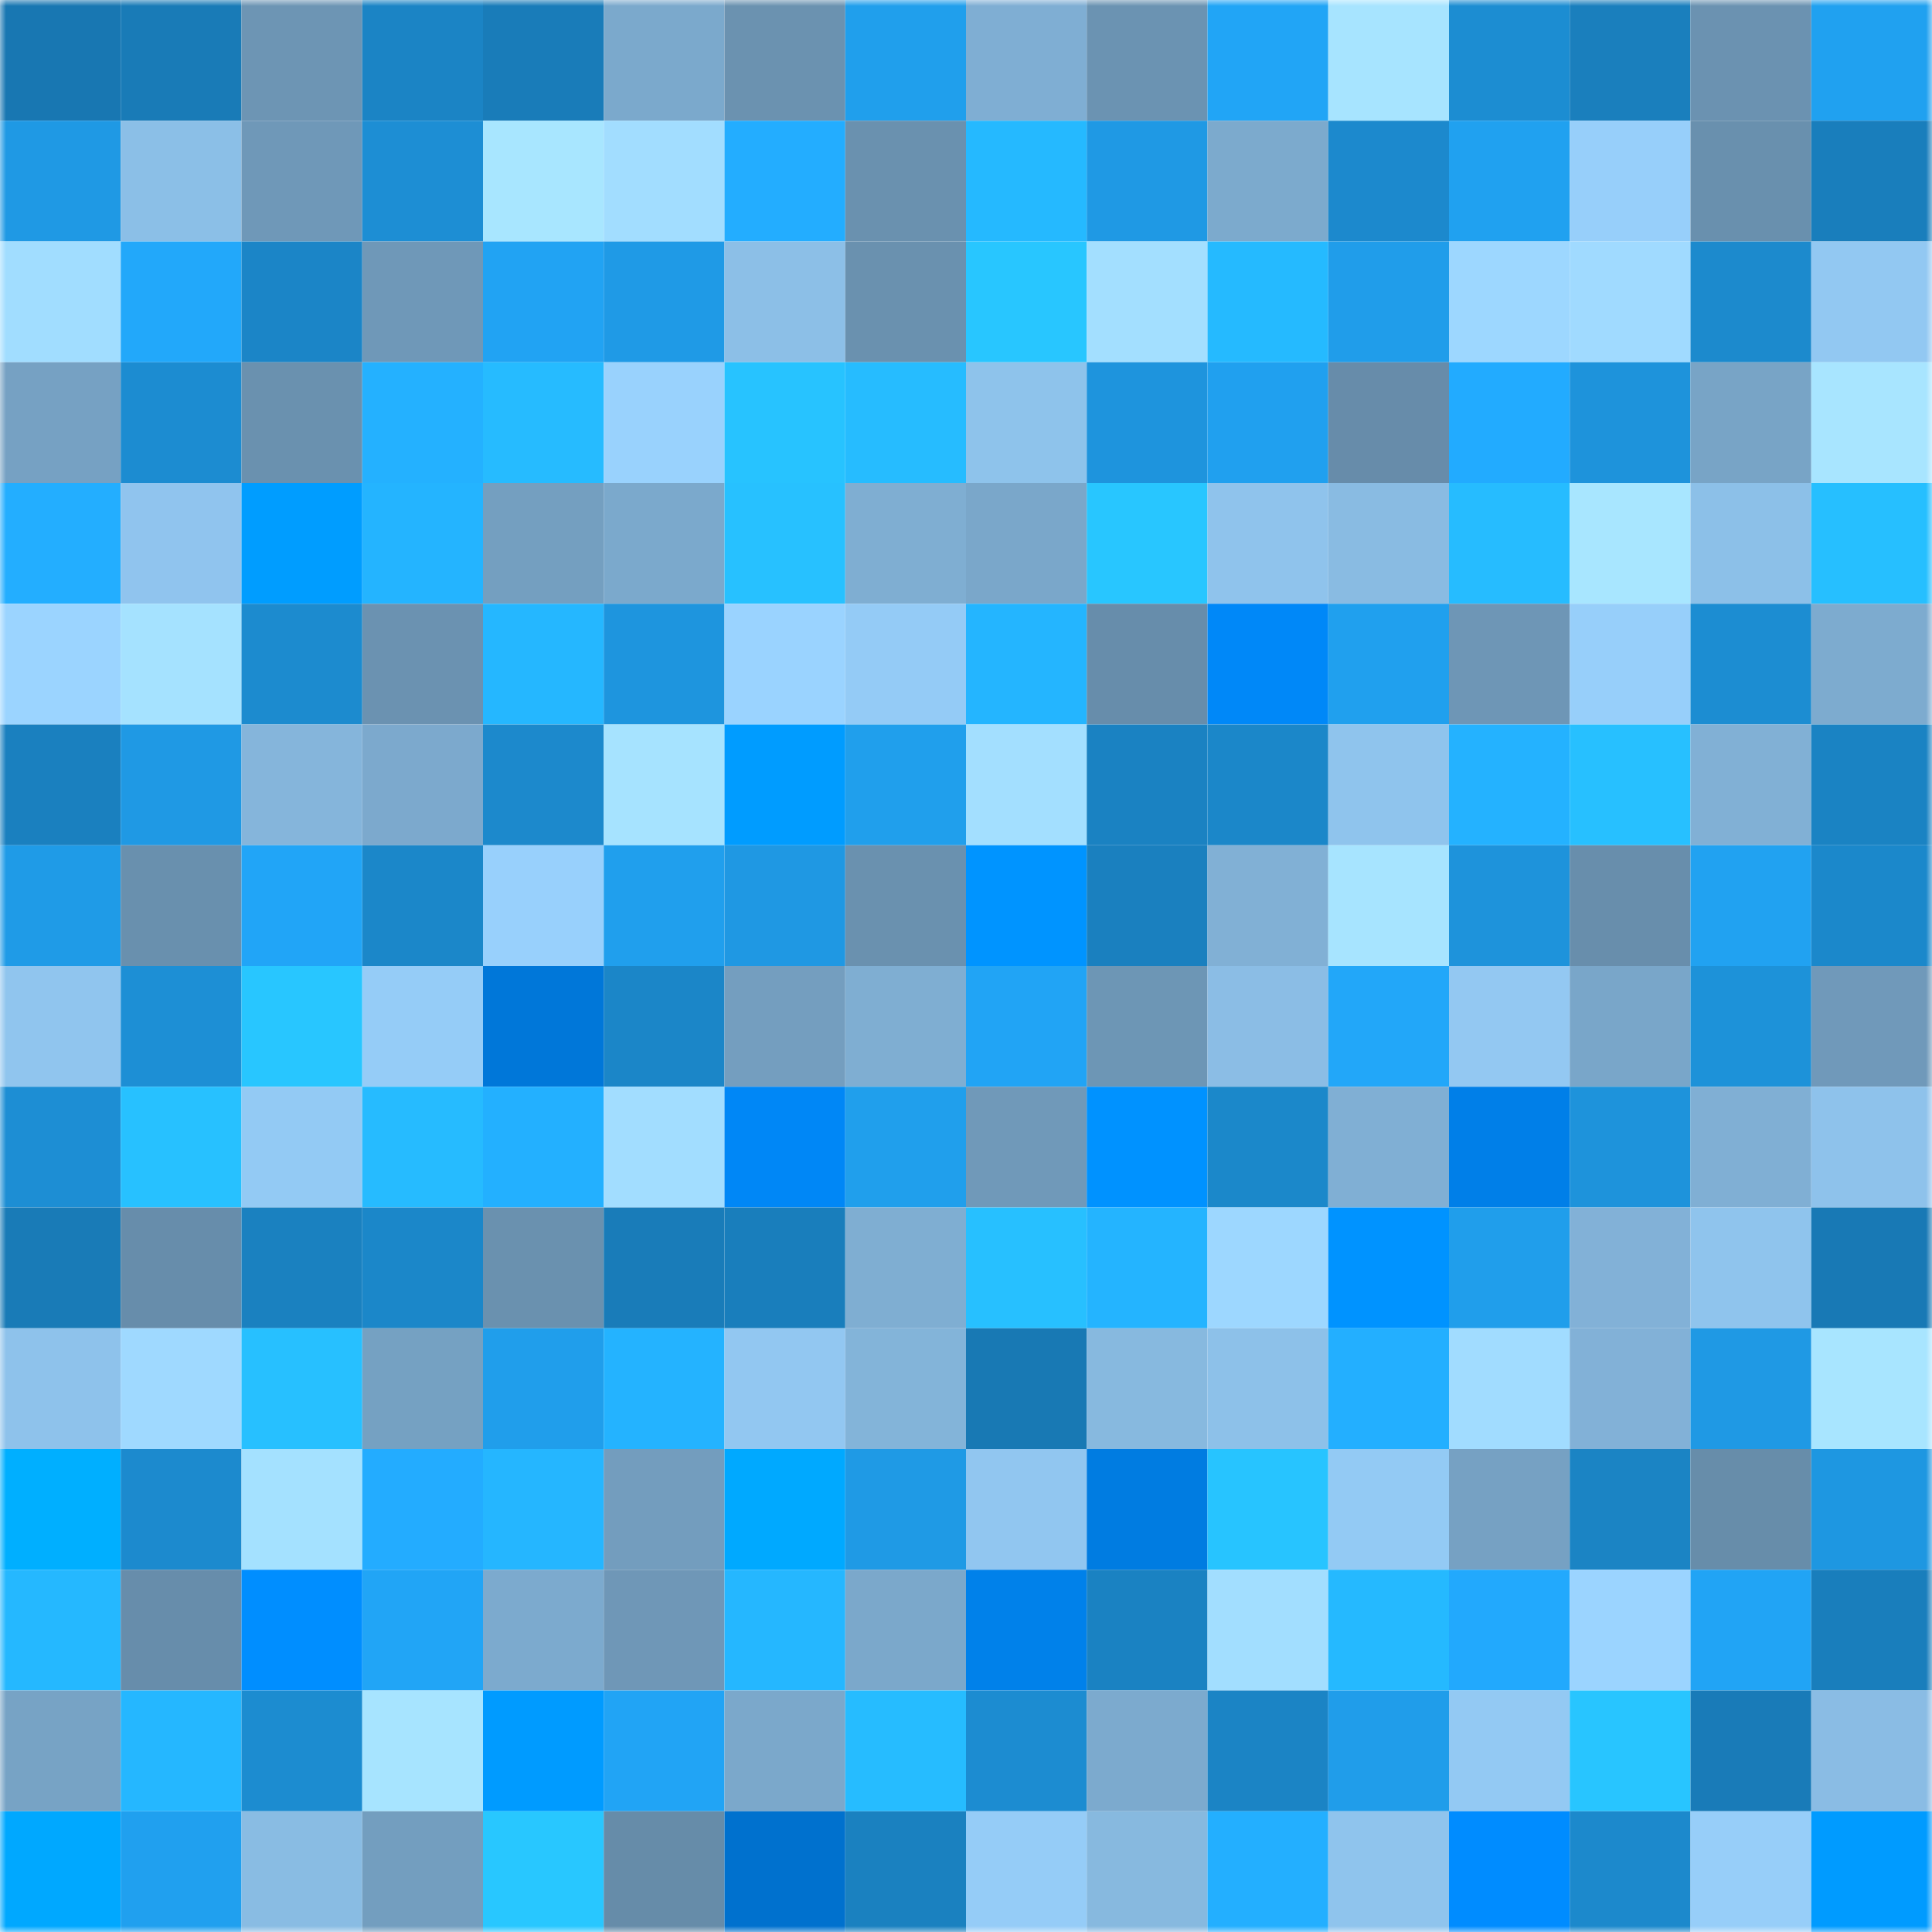 <svg viewBox="0 0 160 160" fill="none" role="img" xmlns="http://www.w3.org/2000/svg" width="240" height="240" name="ens%2C13516.eth"><mask id="22024031" mask-type="alpha" maskUnits="userSpaceOnUse" x="0" y="0" width="160" height="160"><rect width="160" height="160" fill="#FFFFFF"></rect></mask><g mask="url(#22024031)"><rect x="0" y="0" width="10" height="10" fill="#1877b2"></rect><rect x="10" y="0" width="10" height="10" fill="#197bb7"></rect><rect x="20" y="0" width="10" height="10" fill="#6d95b4"></rect><rect x="30" y="0" width="10" height="10" fill="#1b84c5"></rect><rect x="40" y="0" width="10" height="10" fill="#197cb9"></rect><rect x="50" y="0" width="10" height="10" fill="#7ba9cc"></rect><rect x="60" y="0" width="10" height="10" fill="#6b92b0"></rect><rect x="70" y="0" width="10" height="10" fill="#209fec"></rect><rect x="80" y="0" width="10" height="10" fill="#7faed3"></rect><rect x="90" y="0" width="10" height="10" fill="#6b93b2"></rect><rect x="100" y="0" width="10" height="10" fill="#21a5f6"></rect><rect x="110" y="0" width="10" height="10" fill="#a7e4ff"></rect><rect x="120" y="0" width="10" height="10" fill="#1c8dd2"></rect><rect x="130" y="0" width="10" height="10" fill="#1a7fbd"></rect><rect x="140" y="0" width="10" height="10" fill="#6b92b1"></rect><rect x="150" y="0" width="10" height="10" fill="#20a1f0"></rect><rect x="0" y="10" width="10" height="10" fill="#1f99e4"></rect><rect x="10" y="10" width="10" height="10" fill="#8bbfe7"></rect><rect x="20" y="10" width="10" height="10" fill="#6f98b8"></rect><rect x="30" y="10" width="10" height="10" fill="#1d8ed4"></rect><rect x="40" y="10" width="10" height="10" fill="#a8e6ff"></rect><rect x="50" y="10" width="10" height="10" fill="#a2ddff"></rect><rect x="60" y="10" width="10" height="10" fill="#23adff"></rect><rect x="70" y="10" width="10" height="10" fill="#6a91af"></rect><rect x="80" y="10" width="10" height="10" fill="#25b9ff"></rect><rect x="90" y="10" width="10" height="10" fill="#1f99e4"></rect><rect x="100" y="10" width="10" height="10" fill="#7caacd"></rect><rect x="110" y="10" width="10" height="10" fill="#1c89cd"></rect><rect x="120" y="10" width="10" height="10" fill="#20a1f0"></rect><rect x="130" y="10" width="10" height="10" fill="#97cffa"></rect><rect x="140" y="10" width="10" height="10" fill="#6990ae"></rect><rect x="150" y="10" width="10" height="10" fill="#197ebc"></rect><rect x="0" y="20" width="10" height="10" fill="#a1ddff"></rect><rect x="10" y="20" width="10" height="10" fill="#22a8fa"></rect><rect x="20" y="20" width="10" height="10" fill="#1b85c7"></rect><rect x="30" y="20" width="10" height="10" fill="#6f98b8"></rect><rect x="40" y="20" width="10" height="10" fill="#21a3f3"></rect><rect x="50" y="20" width="10" height="10" fill="#1f9ae6"></rect><rect x="60" y="20" width="10" height="10" fill="#8cbfe7"></rect><rect x="70" y="20" width="10" height="10" fill="#6a91af"></rect><rect x="80" y="20" width="10" height="10" fill="#28c6ff"></rect><rect x="90" y="20" width="10" height="10" fill="#a3dfff"></rect><rect x="100" y="20" width="10" height="10" fill="#25baff"></rect><rect x="110" y="20" width="10" height="10" fill="#209dea"></rect><rect x="120" y="20" width="10" height="10" fill="#9dd7ff"></rect><rect x="130" y="20" width="10" height="10" fill="#a0daff"></rect><rect x="140" y="20" width="10" height="10" fill="#1c8acd"></rect><rect x="150" y="20" width="10" height="10" fill="#92c8f2"></rect><rect x="0" y="30" width="10" height="10" fill="#76a1c3"></rect><rect x="10" y="30" width="10" height="10" fill="#1c8cd1"></rect><rect x="20" y="30" width="10" height="10" fill="#6a91af"></rect><rect x="30" y="30" width="10" height="10" fill="#24b1ff"></rect><rect x="40" y="30" width="10" height="10" fill="#26bbff"></rect><rect x="50" y="30" width="10" height="10" fill="#99d2fd"></rect><rect x="60" y="30" width="10" height="10" fill="#27c3ff"></rect><rect x="70" y="30" width="10" height="10" fill="#26bcff"></rect><rect x="80" y="30" width="10" height="10" fill="#8ec3eb"></rect><rect x="90" y="30" width="10" height="10" fill="#1e94dd"></rect><rect x="100" y="30" width="10" height="10" fill="#20a0ef"></rect><rect x="110" y="30" width="10" height="10" fill="#678caa"></rect><rect x="120" y="30" width="10" height="10" fill="#22abff"></rect><rect x="130" y="30" width="10" height="10" fill="#1e93db"></rect><rect x="140" y="30" width="10" height="10" fill="#78a4c6"></rect><rect x="150" y="30" width="10" height="10" fill="#a8e5ff"></rect><rect x="0" y="40" width="10" height="10" fill="#23aeff"></rect><rect x="10" y="40" width="10" height="10" fill="#90c4ee"></rect><rect x="20" y="40" width="10" height="10" fill="#009dff"></rect><rect x="30" y="40" width="10" height="10" fill="#24b4ff"></rect><rect x="40" y="40" width="10" height="10" fill="#749fc0"></rect><rect x="50" y="40" width="10" height="10" fill="#7ba9cc"></rect><rect x="60" y="40" width="10" height="10" fill="#27c1ff"></rect><rect x="70" y="40" width="10" height="10" fill="#7faed2"></rect><rect x="80" y="40" width="10" height="10" fill="#7aa7ca"></rect><rect x="90" y="40" width="10" height="10" fill="#28c6ff"></rect><rect x="100" y="40" width="10" height="10" fill="#8fc3ec"></rect><rect x="110" y="40" width="10" height="10" fill="#89bbe2"></rect><rect x="120" y="40" width="10" height="10" fill="#26bcff"></rect><rect x="130" y="40" width="10" height="10" fill="#a8e6ff"></rect><rect x="140" y="40" width="10" height="10" fill="#8cc0e8"></rect><rect x="150" y="40" width="10" height="10" fill="#26bfff"></rect><rect x="0" y="50" width="10" height="10" fill="#9bd4ff"></rect><rect x="10" y="50" width="10" height="10" fill="#a5e2ff"></rect><rect x="20" y="50" width="10" height="10" fill="#1c8bcf"></rect><rect x="30" y="50" width="10" height="10" fill="#6b92b1"></rect><rect x="40" y="50" width="10" height="10" fill="#25b7ff"></rect><rect x="50" y="50" width="10" height="10" fill="#1e95de"></rect><rect x="60" y="50" width="10" height="10" fill="#9ad3ff"></rect><rect x="70" y="50" width="10" height="10" fill="#94cbf6"></rect><rect x="80" y="50" width="10" height="10" fill="#24b5ff"></rect><rect x="90" y="50" width="10" height="10" fill="#678dab"></rect><rect x="100" y="50" width="10" height="10" fill="#0088f8"></rect><rect x="110" y="50" width="10" height="10" fill="#20a0ee"></rect><rect x="120" y="50" width="10" height="10" fill="#6e96b6"></rect><rect x="130" y="50" width="10" height="10" fill="#97cffa"></rect><rect x="140" y="50" width="10" height="10" fill="#1c8dd2"></rect><rect x="150" y="50" width="10" height="10" fill="#7dabcf"></rect><rect x="0" y="60" width="10" height="10" fill="#1a80bf"></rect><rect x="10" y="60" width="10" height="10" fill="#1f99e4"></rect><rect x="20" y="60" width="10" height="10" fill="#85b5db"></rect><rect x="30" y="60" width="10" height="10" fill="#7ca9cd"></rect><rect x="40" y="60" width="10" height="10" fill="#1c89cc"></rect><rect x="50" y="60" width="10" height="10" fill="#a6e3ff"></rect><rect x="60" y="60" width="10" height="10" fill="#009cff"></rect><rect x="70" y="60" width="10" height="10" fill="#209fec"></rect><rect x="80" y="60" width="10" height="10" fill="#a3dfff"></rect><rect x="90" y="60" width="10" height="10" fill="#1a82c2"></rect><rect x="100" y="60" width="10" height="10" fill="#1b87c9"></rect><rect x="110" y="60" width="10" height="10" fill="#8fc4ed"></rect><rect x="120" y="60" width="10" height="10" fill="#24b2ff"></rect><rect x="130" y="60" width="10" height="10" fill="#27c0ff"></rect><rect x="140" y="60" width="10" height="10" fill="#81b0d5"></rect><rect x="150" y="60" width="10" height="10" fill="#1a83c3"></rect><rect x="0" y="70" width="10" height="10" fill="#1f9be7"></rect><rect x="10" y="70" width="10" height="10" fill="#6990ae"></rect><rect x="20" y="70" width="10" height="10" fill="#21a5f7"></rect><rect x="30" y="70" width="10" height="10" fill="#1b87c9"></rect><rect x="40" y="70" width="10" height="10" fill="#98d0fc"></rect><rect x="50" y="70" width="10" height="10" fill="#209fed"></rect><rect x="60" y="70" width="10" height="10" fill="#1f98e3"></rect><rect x="70" y="70" width="10" height="10" fill="#6a91af"></rect><rect x="80" y="70" width="10" height="10" fill="#0094ff"></rect><rect x="90" y="70" width="10" height="10" fill="#1a80bf"></rect><rect x="100" y="70" width="10" height="10" fill="#81b0d5"></rect><rect x="110" y="70" width="10" height="10" fill="#a7e4ff"></rect><rect x="120" y="70" width="10" height="10" fill="#1e93db"></rect><rect x="130" y="70" width="10" height="10" fill="#688eac"></rect><rect x="140" y="70" width="10" height="10" fill="#21a2f1"></rect><rect x="150" y="70" width="10" height="10" fill="#1b88cb"></rect><rect x="0" y="80" width="10" height="10" fill="#90c5ee"></rect><rect x="10" y="80" width="10" height="10" fill="#1d8fd5"></rect><rect x="20" y="80" width="10" height="10" fill="#28c6ff"></rect><rect x="30" y="80" width="10" height="10" fill="#95ccf7"></rect><rect x="40" y="80" width="10" height="10" fill="#0077d9"></rect><rect x="50" y="80" width="10" height="10" fill="#1b86c8"></rect><rect x="60" y="80" width="10" height="10" fill="#749ebf"></rect><rect x="70" y="80" width="10" height="10" fill="#7faed2"></rect><rect x="80" y="80" width="10" height="10" fill="#21a4f5"></rect><rect x="90" y="80" width="10" height="10" fill="#6d96b5"></rect><rect x="100" y="80" width="10" height="10" fill="#8bbde5"></rect><rect x="110" y="80" width="10" height="10" fill="#22a7f9"></rect><rect x="120" y="80" width="10" height="10" fill="#93c8f2"></rect><rect x="130" y="80" width="10" height="10" fill="#79a6c9"></rect><rect x="140" y="80" width="10" height="10" fill="#1d92d9"></rect><rect x="150" y="80" width="10" height="10" fill="#7099ba"></rect><rect x="0" y="90" width="10" height="10" fill="#1d8ed4"></rect><rect x="10" y="90" width="10" height="10" fill="#27c1ff"></rect><rect x="20" y="90" width="10" height="10" fill="#93caf4"></rect><rect x="30" y="90" width="10" height="10" fill="#26bbff"></rect><rect x="40" y="90" width="10" height="10" fill="#23b0ff"></rect><rect x="50" y="90" width="10" height="10" fill="#a2ddff"></rect><rect x="60" y="90" width="10" height="10" fill="#0087f6"></rect><rect x="70" y="90" width="10" height="10" fill="#209fec"></rect><rect x="80" y="90" width="10" height="10" fill="#7099b9"></rect><rect x="90" y="90" width="10" height="10" fill="#0092ff"></rect><rect x="100" y="90" width="10" height="10" fill="#1b88ca"></rect><rect x="110" y="90" width="10" height="10" fill="#80afd4"></rect><rect x="120" y="90" width="10" height="10" fill="#007fe8"></rect><rect x="130" y="90" width="10" height="10" fill="#1e93db"></rect><rect x="140" y="90" width="10" height="10" fill="#80afd4"></rect><rect x="150" y="90" width="10" height="10" fill="#8ec2eb"></rect><rect x="0" y="100" width="10" height="10" fill="#197bb7"></rect><rect x="10" y="100" width="10" height="10" fill="#678dab"></rect><rect x="20" y="100" width="10" height="10" fill="#1a81c0"></rect><rect x="30" y="100" width="10" height="10" fill="#1b87c9"></rect><rect x="40" y="100" width="10" height="10" fill="#6a91af"></rect><rect x="50" y="100" width="10" height="10" fill="#197cb9"></rect><rect x="60" y="100" width="10" height="10" fill="#197ebc"></rect><rect x="70" y="100" width="10" height="10" fill="#7faed2"></rect><rect x="80" y="100" width="10" height="10" fill="#27c0ff"></rect><rect x="90" y="100" width="10" height="10" fill="#24b4ff"></rect><rect x="100" y="100" width="10" height="10" fill="#9dd7ff"></rect><rect x="110" y="100" width="10" height="10" fill="#0093ff"></rect><rect x="120" y="100" width="10" height="10" fill="#209eeb"></rect><rect x="130" y="100" width="10" height="10" fill="#82b1d7"></rect><rect x="140" y="100" width="10" height="10" fill="#8fc4ed"></rect><rect x="150" y="100" width="10" height="10" fill="#1879b5"></rect><rect x="0" y="110" width="10" height="10" fill="#8ec2eb"></rect><rect x="10" y="110" width="10" height="10" fill="#9fd9ff"></rect><rect x="20" y="110" width="10" height="10" fill="#27c0ff"></rect><rect x="30" y="110" width="10" height="10" fill="#75a1c2"></rect><rect x="40" y="110" width="10" height="10" fill="#209eeb"></rect><rect x="50" y="110" width="10" height="10" fill="#24b3ff"></rect><rect x="60" y="110" width="10" height="10" fill="#92c7f1"></rect><rect x="70" y="110" width="10" height="10" fill="#83b4d9"></rect><rect x="80" y="110" width="10" height="10" fill="#1879b4"></rect><rect x="90" y="110" width="10" height="10" fill="#87b9df"></rect><rect x="100" y="110" width="10" height="10" fill="#8dc1e9"></rect><rect x="110" y="110" width="10" height="10" fill="#23afff"></rect><rect x="120" y="110" width="10" height="10" fill="#a1dcff"></rect><rect x="130" y="110" width="10" height="10" fill="#82b1d7"></rect><rect x="140" y="110" width="10" height="10" fill="#1f99e4"></rect><rect x="150" y="110" width="10" height="10" fill="#a8e5ff"></rect><rect x="0" y="120" width="10" height="10" fill="#00afff"></rect><rect x="10" y="120" width="10" height="10" fill="#1c8ace"></rect><rect x="20" y="120" width="10" height="10" fill="#a4e1ff"></rect><rect x="30" y="120" width="10" height="10" fill="#23acff"></rect><rect x="40" y="120" width="10" height="10" fill="#25b6ff"></rect><rect x="50" y="120" width="10" height="10" fill="#739dbe"></rect><rect x="60" y="120" width="10" height="10" fill="#00a9ff"></rect><rect x="70" y="120" width="10" height="10" fill="#1f9ae5"></rect><rect x="80" y="120" width="10" height="10" fill="#91c6f0"></rect><rect x="90" y="120" width="10" height="10" fill="#007ce1"></rect><rect x="100" y="120" width="10" height="10" fill="#27c4ff"></rect><rect x="110" y="120" width="10" height="10" fill="#93caf4"></rect><rect x="120" y="120" width="10" height="10" fill="#76a1c3"></rect><rect x="130" y="120" width="10" height="10" fill="#1b84c4"></rect><rect x="140" y="120" width="10" height="10" fill="#678daa"></rect><rect x="150" y="120" width="10" height="10" fill="#1e97e1"></rect><rect x="0" y="130" width="10" height="10" fill="#25b8ff"></rect><rect x="10" y="130" width="10" height="10" fill="#678dab"></rect><rect x="20" y="130" width="10" height="10" fill="#008eff"></rect><rect x="30" y="130" width="10" height="10" fill="#21a5f6"></rect><rect x="40" y="130" width="10" height="10" fill="#7caace"></rect><rect x="50" y="130" width="10" height="10" fill="#6f97b7"></rect><rect x="60" y="130" width="10" height="10" fill="#25b7ff"></rect><rect x="70" y="130" width="10" height="10" fill="#7ba8cb"></rect><rect x="80" y="130" width="10" height="10" fill="#0081ea"></rect><rect x="90" y="130" width="10" height="10" fill="#1a82c2"></rect><rect x="100" y="130" width="10" height="10" fill="#a2deff"></rect><rect x="110" y="130" width="10" height="10" fill="#25b9ff"></rect><rect x="120" y="130" width="10" height="10" fill="#22a9fd"></rect><rect x="130" y="130" width="10" height="10" fill="#9bd4ff"></rect><rect x="140" y="130" width="10" height="10" fill="#21a4f5"></rect><rect x="150" y="130" width="10" height="10" fill="#197ebc"></rect><rect x="0" y="140" width="10" height="10" fill="#77a3c5"></rect><rect x="10" y="140" width="10" height="10" fill="#25b7ff"></rect><rect x="20" y="140" width="10" height="10" fill="#1c8cd0"></rect><rect x="30" y="140" width="10" height="10" fill="#a7e4ff"></rect><rect x="40" y="140" width="10" height="10" fill="#009bff"></rect><rect x="50" y="140" width="10" height="10" fill="#21a4f5"></rect><rect x="60" y="140" width="10" height="10" fill="#7ba8cb"></rect><rect x="70" y="140" width="10" height="10" fill="#26bcff"></rect><rect x="80" y="140" width="10" height="10" fill="#1c8cd1"></rect><rect x="90" y="140" width="10" height="10" fill="#7caace"></rect><rect x="100" y="140" width="10" height="10" fill="#1b84c5"></rect><rect x="110" y="140" width="10" height="10" fill="#209dea"></rect><rect x="120" y="140" width="10" height="10" fill="#93c9f3"></rect><rect x="130" y="140" width="10" height="10" fill="#28c5ff"></rect><rect x="140" y="140" width="10" height="10" fill="#197bb8"></rect><rect x="150" y="140" width="10" height="10" fill="#8abce4"></rect><rect x="0" y="150" width="10" height="10" fill="#00a8ff"></rect><rect x="10" y="150" width="10" height="10" fill="#20a0ef"></rect><rect x="20" y="150" width="10" height="10" fill="#89bce3"></rect><rect x="30" y="150" width="10" height="10" fill="#739ebf"></rect><rect x="40" y="150" width="10" height="10" fill="#28c7ff"></rect><rect x="50" y="150" width="10" height="10" fill="#668ca9"></rect><rect x="60" y="150" width="10" height="10" fill="#0071ce"></rect><rect x="70" y="150" width="10" height="10" fill="#1a81c0"></rect><rect x="80" y="150" width="10" height="10" fill="#95ccf7"></rect><rect x="90" y="150" width="10" height="10" fill="#87b9df"></rect><rect x="100" y="150" width="10" height="10" fill="#23afff"></rect><rect x="110" y="150" width="10" height="10" fill="#8fc4ed"></rect><rect x="120" y="150" width="10" height="10" fill="#008cff"></rect><rect x="130" y="150" width="10" height="10" fill="#1c89cc"></rect><rect x="140" y="150" width="10" height="10" fill="#97cef9"></rect><rect x="150" y="150" width="10" height="10" fill="#009bff"></rect></g></svg>